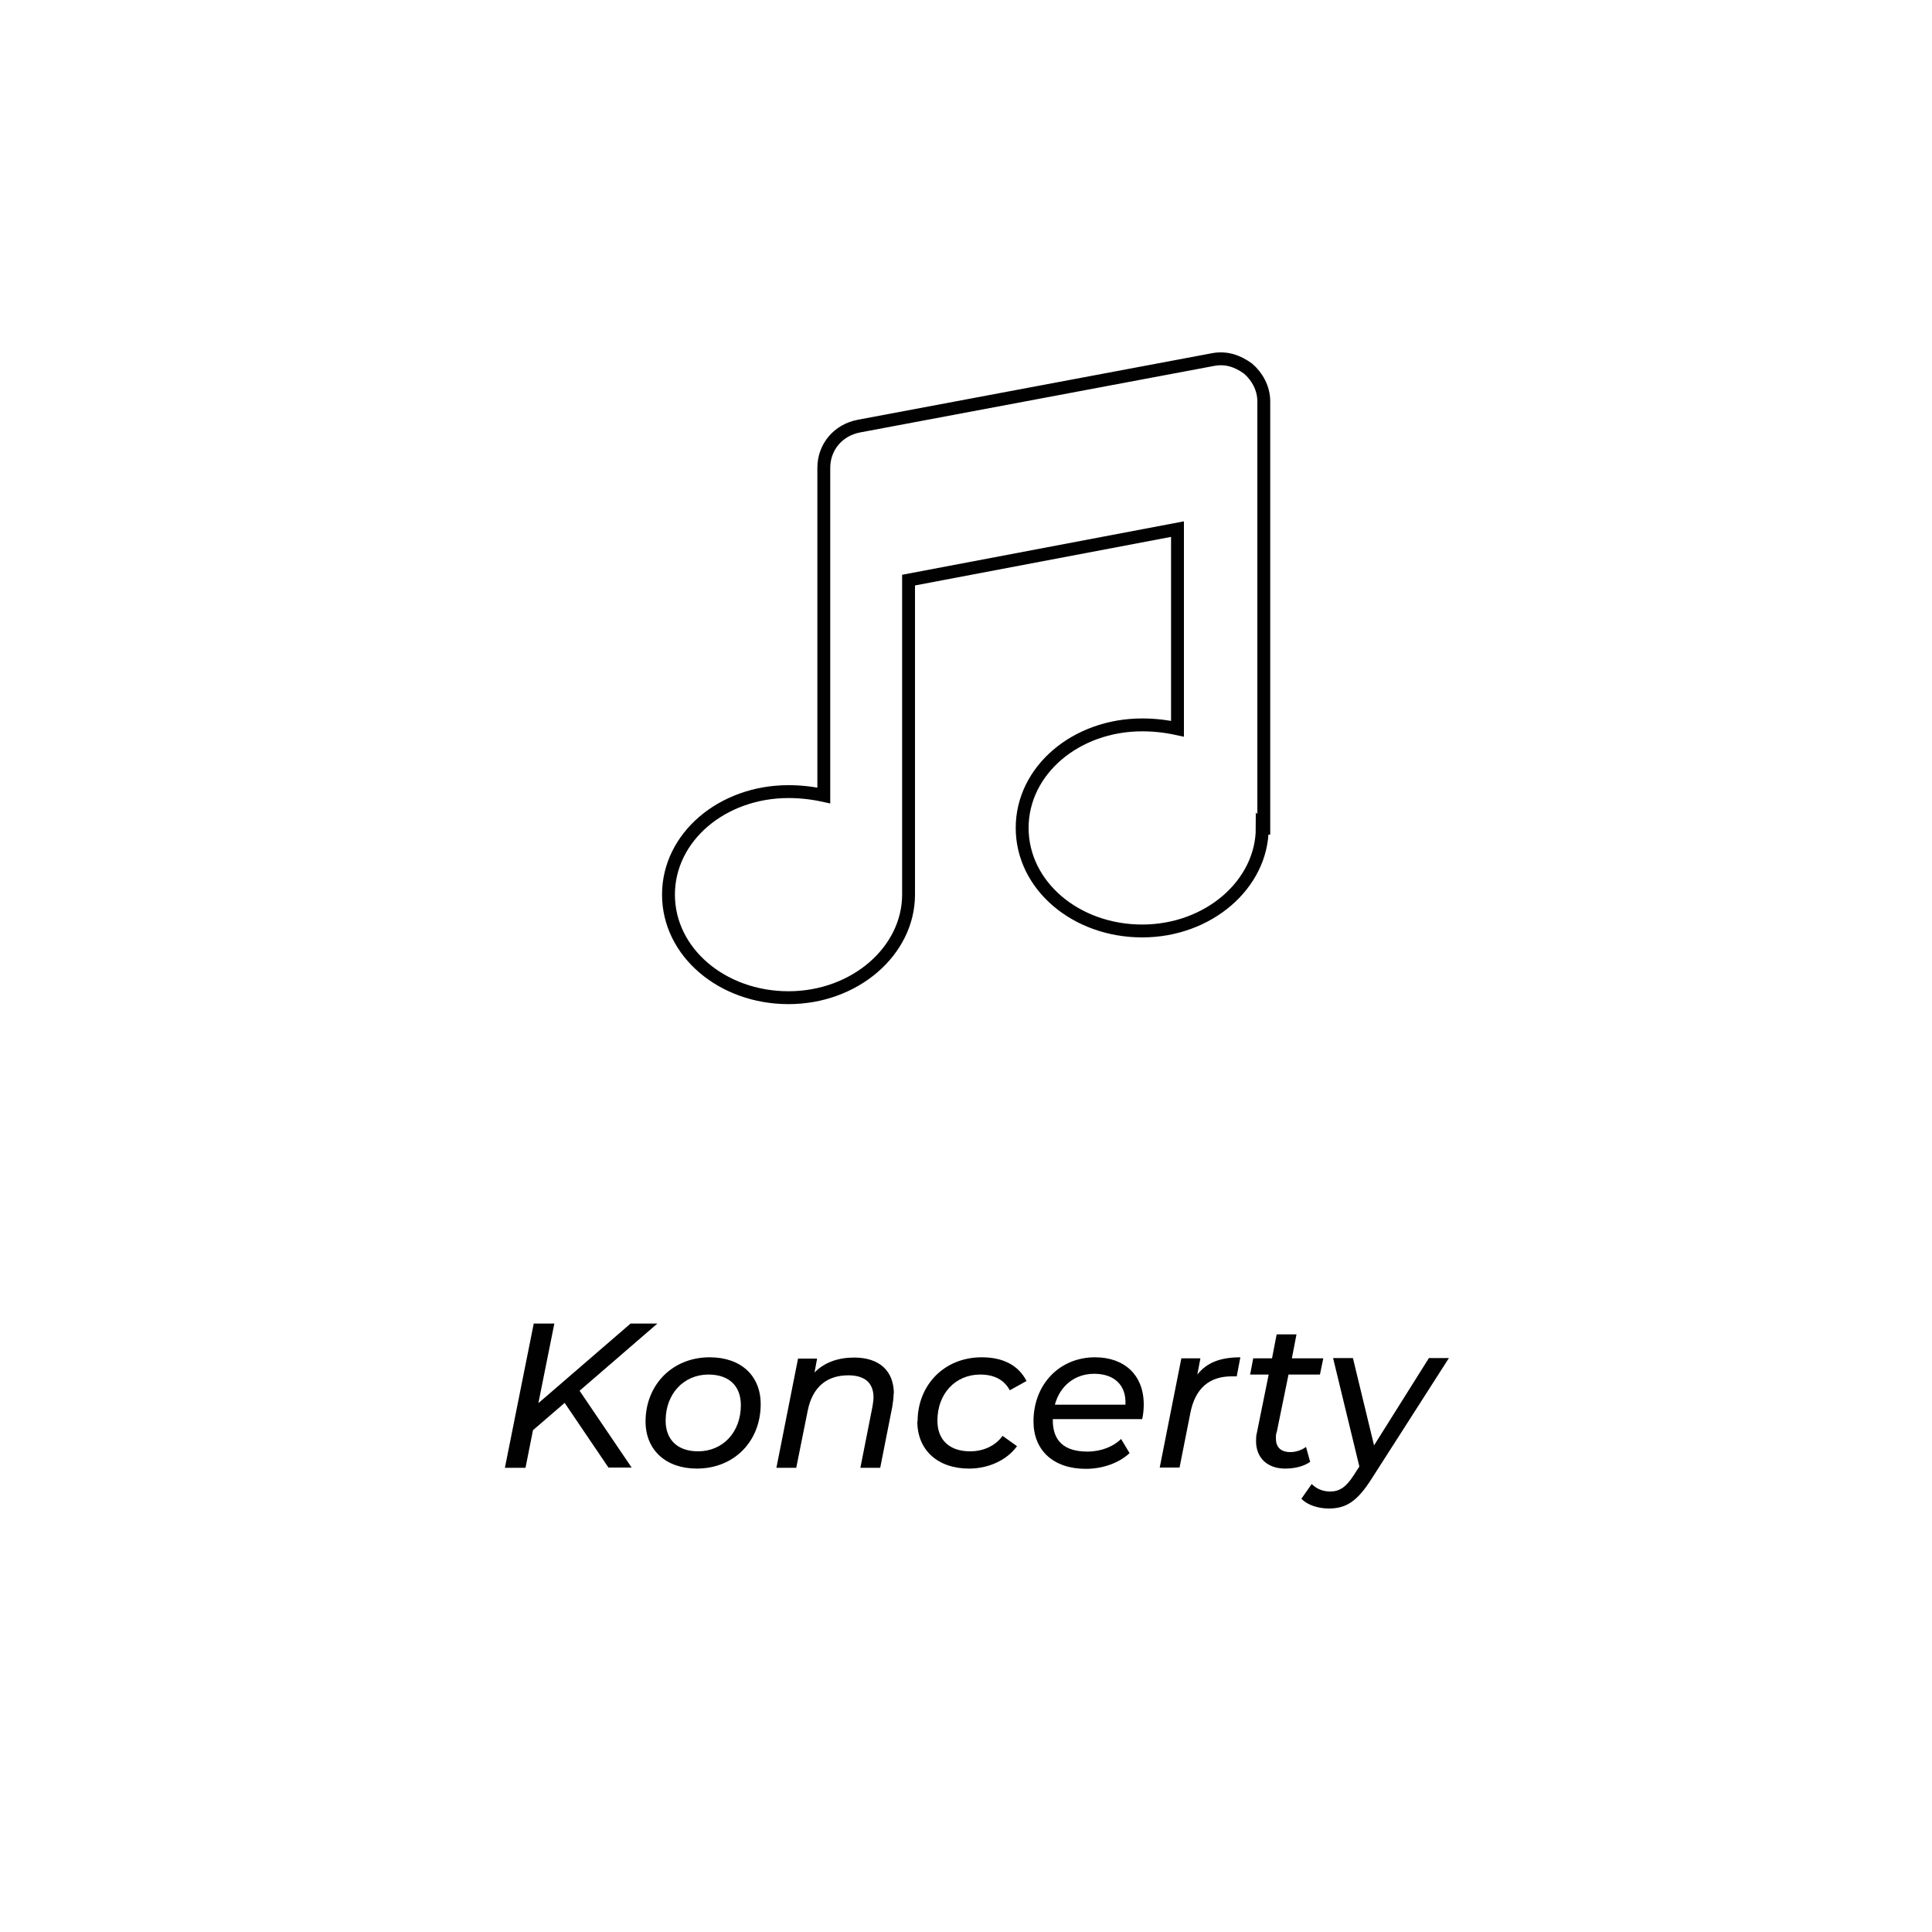 <!--?xml version="1.0" encoding="UTF-8"?-->
<svg viewBox="0 0 75 75" height="75" width="75" xmlns="http://www.w3.org/2000/svg" data-sanitized-data-name="Layer 1" data-name="Layer 1" id="Layer_1">
  <defs>
    <style>
      .cls-1 {
        fill: #010101;
        stroke-width: 0px;
      }

      .cls-2 {
        fill: none;
        stroke: #010101;
        stroke-miterlimit: 10;
        stroke-width: .5px;
      }
    </style>
  </defs>
  <g>
    <path d="M22.5,53.99l2.02,2.98h-.9l-1.7-2.51-1.23,1.06-.29,1.46h-.8l1.12-5.6h.8l-.62,3.09,3.58-3.09h1.04l-3.01,2.6-.02.02Z" class="cls-1"></path>
    <path d="M25.06,55.19c0-1.43,1.04-2.5,2.49-2.5,1.21,0,1.98.71,1.98,1.82,0,1.44-1.03,2.5-2.48,2.5-1.21,0-1.99-.73-1.99-1.83ZM28.76,54.55c0-.75-.46-1.19-1.26-1.19-.95,0-1.66.74-1.66,1.79,0,.74.46,1.19,1.26,1.19.96,0,1.66-.74,1.66-1.79Z" class="cls-1"></path>
    <path d="M34.69,54.1c0,.15-.02.32-.05.5l-.47,2.38h-.77l.47-2.38c.02-.13.04-.25.04-.35,0-.55-.32-.86-.98-.86-.82,0-1.38.44-1.57,1.35l-.45,2.24h-.77l.84-4.24h.74l-.1.54c.39-.4.93-.58,1.54-.58.96,0,1.54.5,1.54,1.41Z" class="cls-1"></path>
    <path d="M35.62,55.19c0-1.43,1.04-2.5,2.49-2.5.82,0,1.42.3,1.74.92l-.65.36c-.22-.41-.61-.61-1.15-.61-.96,0-1.66.74-1.66,1.79,0,.74.46,1.19,1.27,1.19.5,0,.97-.2,1.26-.6l.56.4c-.39.54-1.1.87-1.86.87-1.23,0-2.01-.73-2.01-1.83Z" class="cls-1"></path>
    <path d="M40.87,55.09v.05c0,.78.43,1.21,1.34,1.21.53,0,1.01-.19,1.31-.49l.33.55c-.42.39-1.05.61-1.7.61-1.26,0-2.03-.72-2.03-1.84,0-1.44,1.01-2.49,2.39-2.49,1.14,0,1.89.69,1.89,1.83,0,.2-.02.39-.06.57h-3.48ZM40.95,54.53h2.74c.04-.78-.46-1.2-1.21-1.2s-1.33.46-1.53,1.2Z" class="cls-1"></path>
    <path d="M48.15,52.69l-.14.74c-.07,0-.12,0-.2,0-.85,0-1.41.45-1.6,1.42l-.42,2.12h-.77l.84-4.24h.74l-.12.63c.38-.48.92-.67,1.68-.67Z" class="cls-1"></path>
    <path d="M49.55,55.62c-.02.08-.02.15-.02.22,0,.33.18.53.56.53.21,0,.43-.07.61-.2l.16.58c-.29.2-.65.26-.98.26-.66,0-1.12-.4-1.12-1.06,0-.1,0-.21.03-.32l.46-2.27h-.72l.12-.63h.73l.18-.93h.77l-.18.93h1.22l-.13.63h-1.22l-.46,2.25Z" class="cls-1"></path>
    <path d="M56.24,52.73l-3.01,4.7c-.55.86-.98,1.13-1.65,1.13-.41,0-.84-.14-1.06-.38l.4-.57c.18.18.42.29.72.29.35,0,.61-.16.91-.63l.22-.34-1.02-4.21h.77l.82,3.39,2.13-3.39h.78Z" class="cls-1"></path>
  </g>
  <path d="M49,32.14c0,2.18-2.08,4-4.66,4s-4.66-1.77-4.66-4,2.08-4,4.66-4c.46,0,.91.05,1.37.15v-7.75l-10.44,1.98v12.21c0,2.18-2.08,4-4.66,4s-4.66-1.77-4.66-4,2.08-4,4.66-4c.46,0,.91.05,1.37.15v-12.72c0-.81.56-1.47,1.37-1.62l13.73-2.58c.51-.1.96.05,1.37.35.35.3.61.76.61,1.27v16.57h-.05Z" class="cls-2"></path>
</svg>